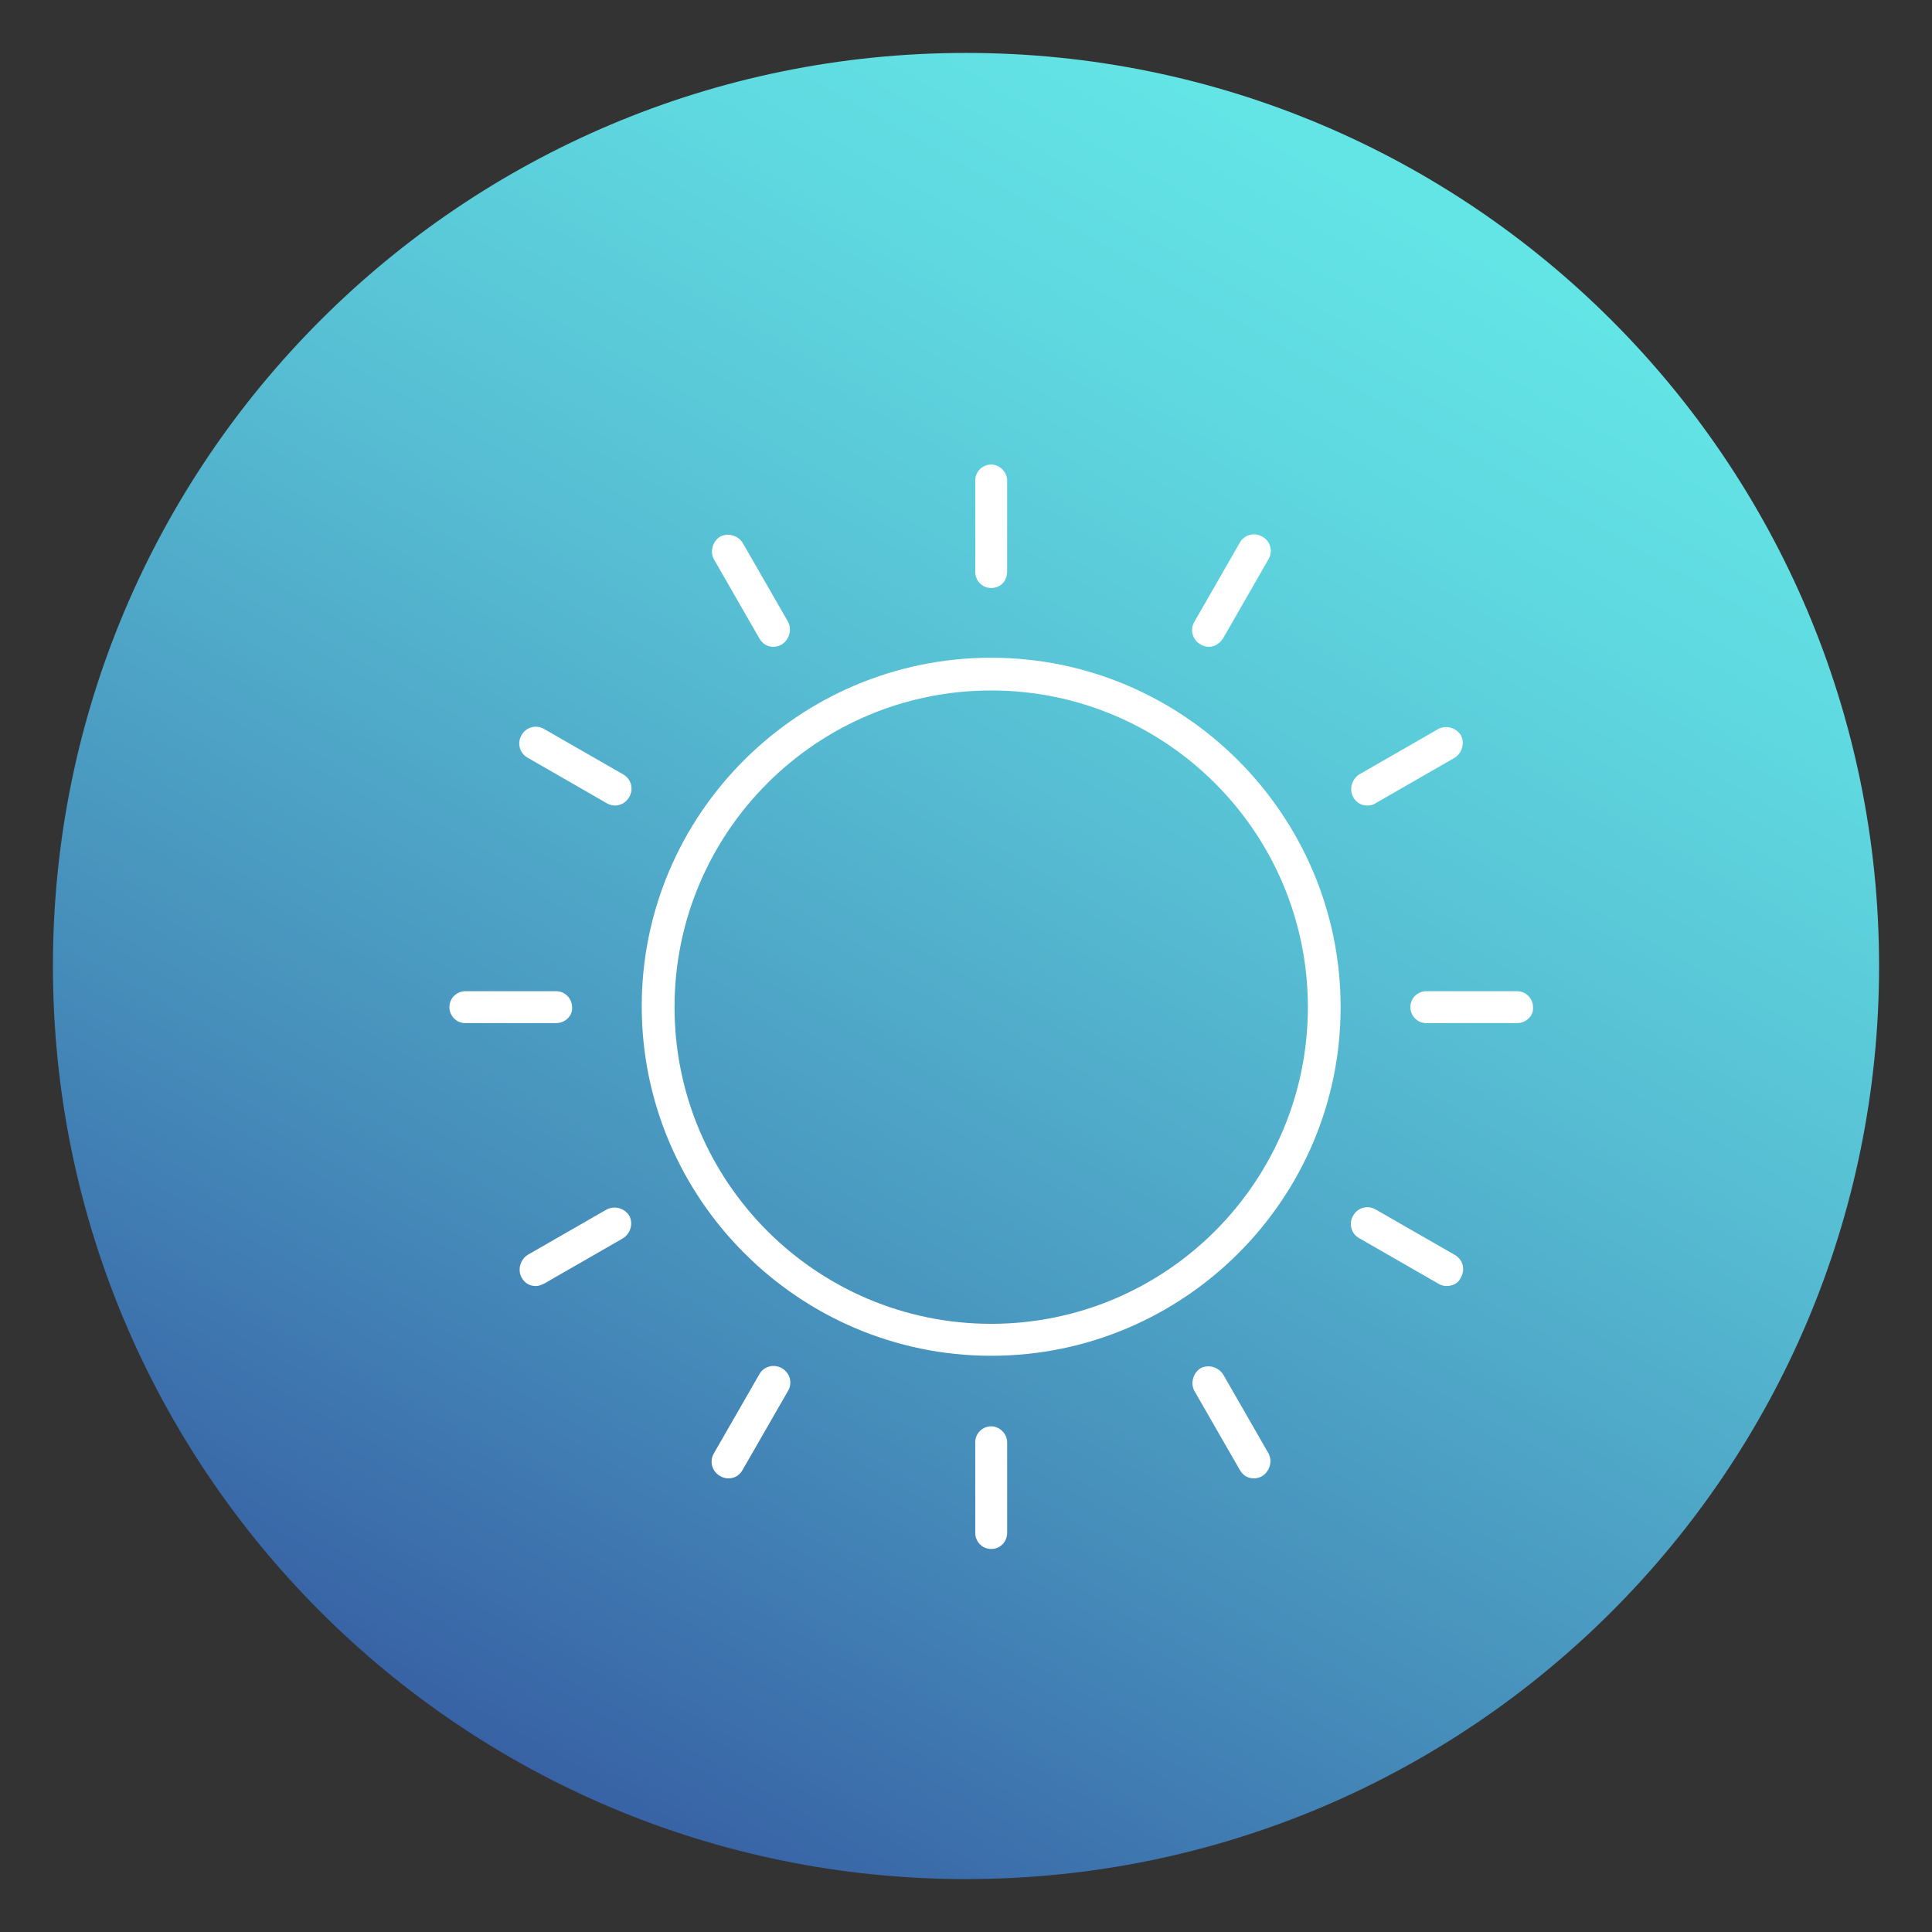 <?xml version="1.0" encoding="UTF-8"?>
<svg xmlns="http://www.w3.org/2000/svg" xmlns:xlink="http://www.w3.org/1999/xlink" width="150px" height="150px" viewBox="0 0 150 150" version="1.1">
<rect x="0" y="0" width="150" height="150" fill="#333333" stroke="none"/>
<defs>
<clipPath id="clip1">
  <path d="M 4 4 L 146 4 L 146 146 L 4 146 Z M 4 4 "/>
</clipPath>
<clipPath id="clip2">
  <path d="M 145.891 75 C 145.891 114.152 114.152 145.891 75 145.891 C 35.848 145.891 4.109 114.152 4.109 75 C 4.109 35.848 35.848 4.109 75 4.109 C 114.152 4.109 145.891 35.848 145.891 75 Z M 145.891 75 "/>
</clipPath>
<linearGradient id="linear0" gradientUnits="userSpaceOnUse" x1="7493.44" y1="4636.1" x2="7495.252" y2="4636.1" gradientTransform="matrix(39.137,-67.787,-67.787,-39.137,21037.313,689538.75)">
<stop offset="0" style="stop-color:rgb(21.569%,37.647%,64.314%);stop-opacity:1;"/>
<stop offset="0.283" style="stop-color:rgb(27.451%,55.686%,73.333%);stop-opacity:1;"/>
<stop offset="0.607" style="stop-color:rgb(33.725%,73.725%,82.353%);stop-opacity:1;"/>
<stop offset="0.857" style="stop-color:rgb(37.255%,85.098%,87.843%);stop-opacity:1;"/>
<stop offset="1" style="stop-color:rgb(38.824%,89.412%,89.804%);stop-opacity:1;"/>
</linearGradient>
</defs>
<g id="surface1">
<g clip-path="url(#clip1)" clip-rule="nonzero">
<g clip-path="url(#clip2)" clip-rule="nonzero">
<path style=" stroke:none;fill-rule:nonzero;fill:url(#linear0);" d="M -57.262 110.414 L 39.586 -57.262 L 207.262 39.586 L 110.414 207.262 Z M -57.262 110.414 "/>
</g>
</g>
<path style=" stroke:none;fill-rule:nonzero;fill:rgb(100%,100%,100%);fill-opacity:1;" d="M 76.957 105.262 C 62.023 105.262 49.824 93.066 49.824 78.129 C 49.824 63.195 62.023 51.066 76.957 51.066 C 91.891 51.066 104.086 63.262 104.086 78.195 C 104.086 93.129 91.891 105.262 76.957 105.262 Z M 76.957 53.609 C 63.391 53.609 52.371 64.629 52.371 78.195 C 52.371 91.762 63.391 102.781 76.957 102.781 C 90.523 102.781 101.543 91.762 101.543 78.195 C 101.543 64.629 90.523 53.609 76.957 53.609 Z M 76.957 53.609 "/>
<path style=" stroke:none;fill-rule:nonzero;fill:rgb(100%,100%,100%);fill-opacity:1;" d="M 76.957 45.652 C 76.238 45.652 75.719 45.066 75.719 44.414 L 75.719 37.305 C 75.719 36.586 76.305 36.066 76.957 36.066 C 77.609 36.066 78.195 36.652 78.195 37.305 L 78.195 44.348 C 78.195 45.129 77.676 45.652 76.957 45.652 Z M 76.957 45.652 "/>
<path style=" stroke:none;fill-rule:nonzero;fill:rgb(100%,100%,100%);fill-opacity:1;" d="M 60.066 50.219 C 59.609 50.219 59.219 50.023 58.957 49.566 L 55.434 43.434 C 55.109 42.848 55.305 42.066 55.891 41.676 C 56.477 41.348 57.262 41.543 57.652 42.129 L 61.176 48.262 C 61.5 48.848 61.305 49.629 60.719 50.023 C 60.523 50.152 60.262 50.219 60.066 50.219 Z M 60.066 50.219 "/>
<path style=" stroke:none;fill-rule:nonzero;fill:rgb(100%,100%,100%);fill-opacity:1;" d="M 47.738 62.543 C 47.543 62.543 47.281 62.477 47.086 62.348 L 40.957 58.824 C 40.371 58.5 40.109 57.719 40.5 57.066 C 40.824 56.477 41.609 56.219 42.262 56.609 L 48.391 60.129 C 48.977 60.457 49.238 61.238 48.848 61.891 C 48.586 62.348 48.129 62.543 47.738 62.543 Z M 47.738 62.543 "/>
<path style=" stroke:none;fill-rule:nonzero;fill:rgb(100%,100%,100%);fill-opacity:1;" d="M 43.176 79.434 L 36.129 79.434 C 35.414 79.434 34.891 78.848 34.891 78.195 C 34.891 77.477 35.477 76.957 36.129 76.957 L 43.176 76.957 C 43.891 76.957 44.414 77.543 44.414 78.195 C 44.477 78.848 43.891 79.434 43.176 79.434 Z M 43.176 79.434 "/>
<path style=" stroke:none;fill-rule:nonzero;fill:rgb(100%,100%,100%);fill-opacity:1;" d="M 41.609 99.848 C 41.152 99.848 40.762 99.652 40.5 99.195 C 40.176 98.609 40.371 97.824 40.957 97.434 L 47.086 93.914 C 47.676 93.586 48.457 93.781 48.848 94.371 C 49.176 94.957 48.977 95.738 48.391 96.129 L 42.262 99.652 C 42 99.781 41.805 99.848 41.609 99.848 Z M 41.609 99.848 "/>
<path style=" stroke:none;fill-rule:nonzero;fill:rgb(100%,100%,100%);fill-opacity:1;" d="M 56.543 114.781 C 56.348 114.781 56.086 114.719 55.891 114.586 C 55.305 114.262 55.043 113.477 55.434 112.824 L 58.957 106.695 C 59.281 106.109 60.066 105.848 60.719 106.238 C 61.305 106.566 61.566 107.348 61.176 108 L 57.652 114.129 C 57.391 114.586 57 114.781 56.543 114.781 Z M 56.543 114.781 "/>
<path style=" stroke:none;fill-rule:nonzero;fill:rgb(100%,100%,100%);fill-opacity:1;" d="M 76.957 120.262 C 76.238 120.262 75.719 119.676 75.719 119.023 L 75.719 111.977 C 75.719 111.262 76.305 110.738 76.957 110.738 C 77.609 110.738 78.195 111.324 78.195 111.977 L 78.195 119.023 C 78.195 119.676 77.676 120.262 76.957 120.262 Z M 76.957 120.262 "/>
<path style=" stroke:none;fill-rule:nonzero;fill:rgb(100%,100%,100%);fill-opacity:1;" d="M 97.371 114.781 C 96.914 114.781 96.523 114.586 96.262 114.129 L 92.738 108 C 92.414 107.414 92.609 106.629 93.195 106.238 C 93.781 105.914 94.566 106.109 94.957 106.695 L 98.477 112.824 C 98.805 113.414 98.609 114.195 98.023 114.586 C 97.824 114.719 97.566 114.781 97.371 114.781 Z M 97.371 114.781 "/>
<path style=" stroke:none;fill-rule:nonzero;fill:rgb(100%,100%,100%);fill-opacity:1;" d="M 112.305 99.848 C 112.109 99.848 111.848 99.781 111.652 99.652 L 105.523 96.129 C 104.934 95.805 104.676 95.023 105.066 94.371 C 105.391 93.781 106.176 93.523 106.824 93.914 L 112.957 97.434 C 113.543 97.762 113.805 98.543 113.414 99.195 C 113.219 99.652 112.762 99.848 112.305 99.848 Z M 112.305 99.848 "/>
<path style=" stroke:none;fill-rule:nonzero;fill:rgb(100%,100%,100%);fill-opacity:1;" d="M 117.781 79.434 L 110.738 79.434 C 110.023 79.434 109.5 78.848 109.5 78.195 C 109.5 77.477 110.086 76.957 110.738 76.957 L 117.781 76.957 C 118.5 76.957 119.023 77.543 119.023 78.195 C 119.086 78.848 118.5 79.434 117.781 79.434 Z M 117.781 79.434 "/>
<path style=" stroke:none;fill-rule:nonzero;fill:rgb(100%,100%,100%);fill-opacity:1;" d="M 106.176 62.543 C 105.719 62.543 105.324 62.348 105.066 61.891 C 104.738 61.305 104.934 60.523 105.523 60.129 L 111.652 56.609 C 112.238 56.281 113.023 56.477 113.414 57.066 C 113.738 57.652 113.543 58.434 112.957 58.824 L 106.824 62.348 C 106.629 62.477 106.434 62.543 106.176 62.543 Z M 106.176 62.543 "/>
<path style=" stroke:none;fill-rule:nonzero;fill:rgb(100%,100%,100%);fill-opacity:1;" d="M 93.848 50.219 C 93.652 50.219 93.391 50.152 93.195 50.023 C 92.609 49.695 92.348 48.914 92.738 48.262 L 96.262 42.129 C 96.586 41.543 97.371 41.281 98.023 41.676 C 98.609 42 98.871 42.781 98.477 43.434 L 94.957 49.566 C 94.695 49.957 94.305 50.219 93.848 50.219 Z M 93.848 50.219 "/>
</g>
</svg>
